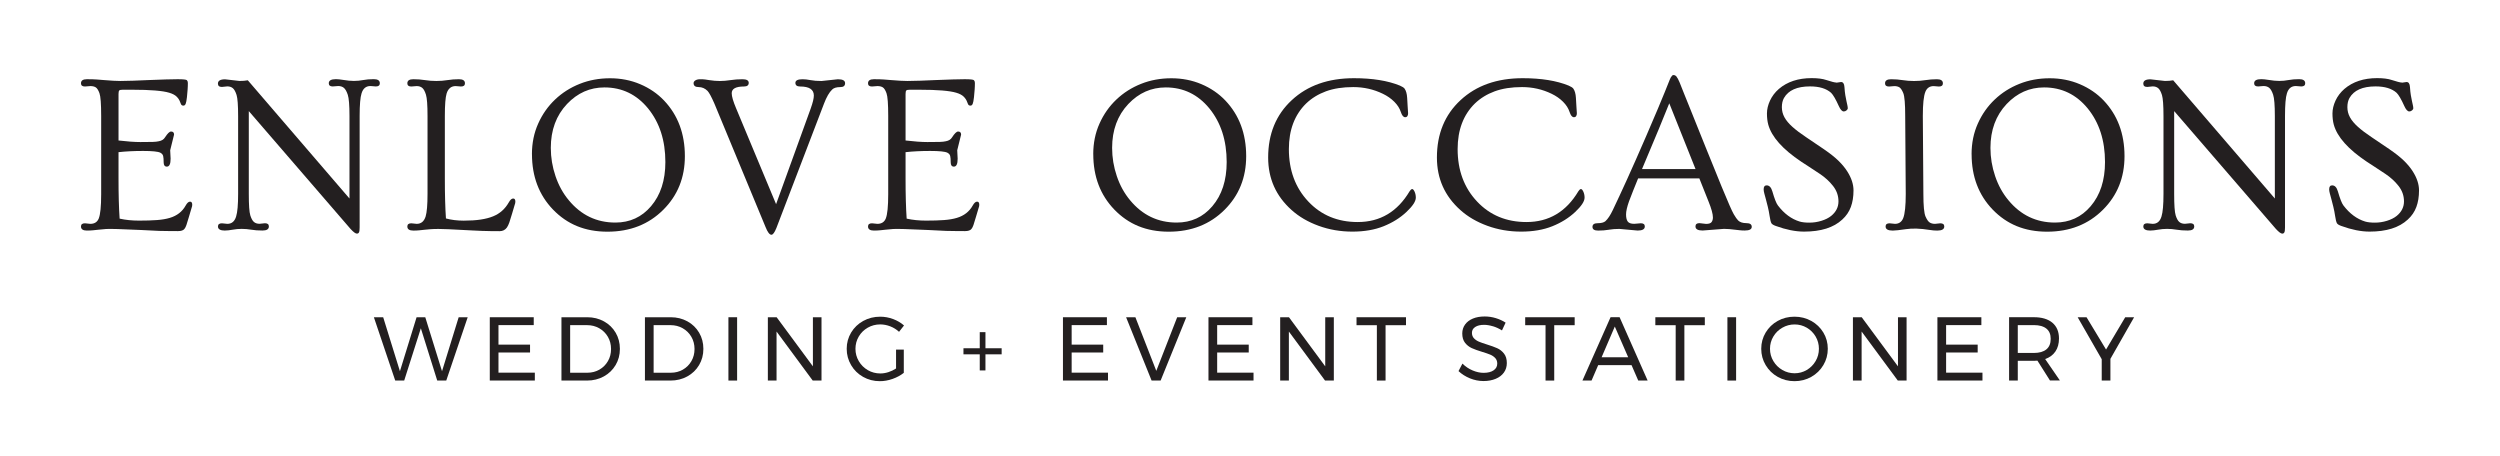 <?xml version="1.0" encoding="UTF-8"?>
<svg xmlns="http://www.w3.org/2000/svg" id="a" viewBox="0 0 819.65 149.58">
  <defs>
    <style>.b{fill:#231f20;}</style>
  </defs>
  <g>
    <path class="b" d="M150.38,104.01h2.96l-7.03,20.76h-2.96l-5.37-17.14-5.46,17.14h-2.94l-7-20.76h3.05l5.49,17.7,5.46-17.7h2.85l5.49,17.7,5.46-17.7Z"></path>
    <path class="b" d="M160.58,104.01h14.41v2.58h-11.56v6.4h10.35v2.58h-10.35v6.61h11.92v2.58h-14.77v-20.76Z"></path>
    <path class="b" d="M198.01,105.36c1.63,.9,2.91,2.14,3.84,3.72,.93,1.58,1.39,3.35,1.39,5.31s-.47,3.73-1.41,5.31c-.94,1.58-2.23,2.82-3.87,3.72-1.64,.9-3.48,1.35-5.52,1.35h-8.36v-20.76h8.45c2.02,0,3.84,.45,5.47,1.35Zm-1.48,15.82c1.17-.67,2.1-1.6,2.79-2.79s1.02-2.51,1.02-3.97-.35-2.82-1.04-4c-.69-1.19-1.64-2.12-2.83-2.8s-2.53-1.02-3.99-1.02h-5.55v15.6h5.66c1.44,0,2.75-.34,3.93-1.01Z"></path>
    <path class="b" d="M225.38,105.36c1.63,.9,2.91,2.14,3.84,3.72s1.39,3.35,1.39,5.31-.47,3.73-1.41,5.31c-.94,1.58-2.23,2.82-3.87,3.72-1.64,.9-3.48,1.35-5.52,1.35h-8.36v-20.76h8.45c2.02,0,3.84,.45,5.47,1.35Zm-1.48,15.82c1.17-.67,2.1-1.6,2.79-2.79s1.02-2.51,1.02-3.97-.35-2.82-1.04-4c-.69-1.19-1.64-2.12-2.83-2.8-1.2-.68-2.53-1.02-3.99-1.02h-5.55v15.6h5.66c1.44,0,2.75-.34,3.93-1.01Z"></path>
    <path class="b" d="M238.82,104.01h2.85v20.76h-2.85v-20.76Z"></path>
    <path class="b" d="M266.52,104.01h2.82v20.76h-2.88l-11.86-16.07v16.07h-2.85v-20.76h2.88l11.89,16.1v-16.1Z"></path>
    <path class="b" d="M293.8,114.62h2.52v7.62c-1.05,.83-2.27,1.49-3.68,1.99s-2.8,.74-4.18,.74c-2,0-3.82-.47-5.49-1.41-1.66-.94-2.97-2.22-3.93-3.86-.96-1.63-1.44-3.41-1.44-5.35s.49-3.71,1.45-5.32c.97-1.61,2.29-2.88,3.97-3.81,1.68-.93,3.54-1.39,5.57-1.39,1.44,0,2.85,.26,4.23,.77,1.37,.52,2.57,1.22,3.57,2.11l-1.63,2.08c-.83-.77-1.78-1.37-2.86-1.79s-2.18-.64-3.31-.64c-1.48,0-2.85,.36-4.09,1.07-1.24,.71-2.23,1.68-2.95,2.91-.72,1.22-1.08,2.57-1.08,4.03s.37,2.81,1.1,4.05c.73,1.24,1.72,2.21,2.96,2.94,1.25,.72,2.61,1.08,4.09,1.08,.87,0,1.75-.14,2.65-.43s1.73-.69,2.51-1.2v-6.17Z"></path>
    <path class="b" d="M328.4,114.18v1.99h-5.31v5.28h-1.87v-5.28h-5.34v-1.99h5.34v-5.28h1.87v5.28h5.31Z"></path>
    <path class="b" d="M348.5,104.01h14.41v2.58h-11.56v6.4h10.35v2.58h-10.35v6.61h11.92v2.58h-14.77v-20.76Z"></path>
    <path class="b" d="M369.2,104.01h3.05l6.85,17.58,6.85-17.58h2.99l-8.42,20.76h-2.96l-8.36-20.76Z"></path>
    <path class="b" d="M396.21,104.01h14.41v2.58h-11.56v6.4h10.35v2.58h-10.35v6.61h11.92v2.58h-14.77v-20.76Z"></path>
    <path class="b" d="M434.49,104.01h2.82v20.76h-2.88l-11.86-16.07v16.07h-2.85v-20.76h2.88l11.89,16.1v-16.1Z"></path>
    <path class="b" d="M444.75,104.01h16.22v2.61h-6.7v18.15h-2.85v-18.15h-6.67v-2.61Z"></path>
    <path class="b" d="M489.42,106.96c-1.04-.31-1.99-.46-2.86-.46-1.2,0-2.17,.23-2.89,.7-.72,.47-1.08,1.1-1.08,1.91,0,.73,.22,1.33,.65,1.79,.43,.46,.97,.83,1.6,1.1,.63,.27,1.51,.58,2.64,.93,1.4,.43,2.54,.85,3.41,1.24s1.61,.98,2.22,1.76c.61,.78,.92,1.81,.92,3.1,0,1.19-.32,2.22-.96,3.11s-1.54,1.58-2.7,2.06-2.49,.73-3.99,.73-3-.3-4.45-.89c-1.44-.59-2.69-1.38-3.74-2.37l1.28-2.46c.99,.97,2.1,1.72,3.34,2.24,1.23,.52,2.44,.79,3.6,.79,1.38,0,2.48-.27,3.28-.82,.8-.54,1.2-1.28,1.2-2.21,0-.73-.22-1.33-.65-1.81-.44-.47-.98-.85-1.65-1.13s-1.56-.58-2.68-.92c-1.38-.42-2.51-.82-3.38-1.22s-1.61-.98-2.21-1.75c-.6-.77-.9-1.79-.9-3.05,0-1.11,.31-2.09,.92-2.93,.61-.85,1.47-1.5,2.58-1.96,1.11-.46,2.39-.68,3.86-.68,1.24,0,2.47,.18,3.66,.55s2.26,.86,3.19,1.47l-1.19,2.55c-.97-.61-1.97-1.07-3.01-1.38Z"></path>
    <path class="b" d="M500.05,104.01h16.22v2.61h-6.7v18.15h-2.85v-18.15h-6.67v-2.61Z"></path>
    <path class="b" d="M537.11,124.76l-2.19-5.04h-10.94l-2.17,5.04h-2.99l9.22-20.76h2.96l9.19,20.76h-3.08Zm-12.01-7.62h8.72l-4.39-10.08-4.33,10.08Z"></path>
    <path class="b" d="M542.72,104.01h16.22v2.61h-6.7v18.15h-2.85v-18.15h-6.67v-2.61Z"></path>
    <path class="b" d="M566.35,104.01h2.85v20.76h-2.85v-20.76Z"></path>
    <path class="b" d="M593.85,105.22c1.67,.93,2.99,2.2,3.96,3.81,.97,1.61,1.45,3.39,1.45,5.32s-.48,3.72-1.45,5.35c-.97,1.63-2.29,2.92-3.96,3.86-1.67,.94-3.5,1.41-5.5,1.41s-3.83-.47-5.5-1.41c-1.67-.94-2.99-2.22-3.96-3.86-.97-1.63-1.45-3.41-1.45-5.35s.49-3.71,1.45-5.32c.97-1.61,2.28-2.88,3.94-3.81,1.66-.93,3.5-1.39,5.52-1.39s3.83,.47,5.5,1.39Zm-9.49,2.22c-1.24,.71-2.22,1.67-2.95,2.89-.73,1.22-1.1,2.56-1.1,4.02s.37,2.81,1.1,4.03c.73,1.23,1.71,2.2,2.95,2.92,1.23,.72,2.58,1.08,4.02,1.08s2.77-.36,3.99-1.08c1.21-.72,2.18-1.69,2.9-2.92,.72-1.23,1.08-2.57,1.08-4.03s-.36-2.8-1.08-4.02c-.72-1.22-1.69-2.18-2.9-2.89-1.22-.71-2.55-1.07-3.99-1.07s-2.78,.36-4.02,1.07Z"></path>
    <path class="b" d="M622.27,104.01h2.82v20.76h-2.88l-11.86-16.07v16.07h-2.85v-20.76h2.88l11.89,16.1v-16.1Z"></path>
    <path class="b" d="M635.2,104.01h14.41v2.58h-11.56v6.4h10.35v2.58h-10.35v6.61h11.92v2.58h-14.77v-20.76Z"></path>
    <path class="b" d="M672.11,124.76l-4.12-6.52c-.47,.04-.86,.06-1.16,.06h-5.28v6.46h-2.85v-20.76h8.12c2.63,0,4.66,.61,6.09,1.82,1.43,1.22,2.15,2.94,2.15,5.17,0,1.68-.39,3.09-1.17,4.24s-1.9,1.98-3.36,2.49l4.83,7.03h-3.26Zm-5.28-9.04c1.78,0,3.14-.39,4.09-1.17,.95-.78,1.42-1.93,1.42-3.45s-.48-2.61-1.42-3.37c-.95-.76-2.31-1.14-4.09-1.14h-5.28v9.13h5.28Z"></path>
    <path class="b" d="M699.69,104.01l-7.77,13.64v7.12h-2.85v-7l-7.89-13.76h2.91l6.4,10.59,6.29-10.59h2.91Z"></path>
  </g>
  <g>
    <path class="b" d="M28.54,75.6c-1.33,0-1.99-.45-1.99-1.34,0-.7,.43-1.05,1.3-1.05l1.77,.18c1.35,0,2.27-.58,2.75-1.74,.53-1.33,.8-3.98,.8-7.96v-25.66c0-3.96-.19-6.45-.56-7.47-.37-1.02-.79-1.67-1.25-1.94-.46-.27-1.04-.4-1.74-.4l-1.77,.14c-.87,0-1.3-.35-1.3-1.05,0-.89,.65-1.34,1.94-1.34s2.35,.03,3.18,.09,1.67,.13,2.52,.2c2.24,.19,4.01,.29,5.3,.29s2.66-.03,4.11-.09c1.45-.06,3.06-.13,4.85-.2,4.7-.19,7.97-.29,9.79-.29s2.83,.11,3.04,.33c.2,.22,.31,.51,.31,.89s0,.73-.02,1.07c-.01,.34-.03,.71-.06,1.12-.02,.56-.1,1.38-.22,2.48-.12,1.1-.27,1.83-.43,2.21-.17,.38-.41,.56-.72,.56s-.53-.08-.65-.23c-.12-.16-.28-.52-.49-1.09-.21-.57-.57-1.11-1.09-1.63-.52-.52-1.33-.95-2.44-1.28-2.17-.65-6.19-.98-12.05-.98h-3.22c-.58,0-.95,.08-1.1,.25-.16,.17-.24,.56-.24,1.16v15.23c2.87,.34,5.25,.51,7.15,.51s3.24-.01,4.05-.04c.81-.02,1.48-.1,2.01-.22,.94-.17,1.62-.59,2.03-1.27,.82-1.28,1.48-1.92,1.99-1.92,.65,0,.98,.34,.98,1.01l-1.27,5.14,.14,2.75c0,1.74-.41,2.61-1.23,2.61-.7,0-1.05-.47-1.05-1.39s-.05-1.62-.16-2.08-.42-.82-.92-1.09c-.77-.39-2.65-.58-5.65-.58s-5.68,.13-8.07,.4v8.58c0,5.33,.12,9.73,.36,13.21,1.95,.44,4.08,.65,6.37,.65s4.25-.06,5.88-.18c1.63-.12,3.03-.36,4.22-.72,2.34-.7,4.07-2.04,5.17-4.02,.48-.87,.96-1.3,1.45-1.3s.72,.35,.72,1.05c0,.29-.08,.66-.25,1.12-.19,.63-.47,1.56-.83,2.8-.36,1.24-.64,2.14-.83,2.7-.19,.56-.41,.98-.65,1.27-.36,.48-1.07,.72-2.13,.72s-2.09,0-3.08-.02c-.99-.01-2.03-.03-3.11-.05-1.25-.05-3.2-.14-5.83-.29-6.56-.31-10.41-.42-11.54-.33-1.13,.1-1.99,.18-2.57,.24-.58,.06-1.15,.12-1.7,.18s-1.21,.09-1.95,.09Z"></path>
    <path class="b" d="M73.81,75.6c-1.57,0-2.35-.45-2.35-1.34,0-.7,.43-1.05,1.3-1.05l1.77,.18c1.45,0,2.41-.81,2.89-2.43,.43-1.37,.65-3.84,.65-7.38v-25.48c0-3.57-.17-5.89-.51-6.97-.34-1.07-.74-1.81-1.21-2.21-.47-.4-1.08-.6-1.83-.6l-1.77,.18c-.87,0-1.3-.36-1.3-1.09,0-.94,.78-1.41,2.35-1.41l4.74,.54c1.01,0,1.92-.07,2.71-.22l33.33,38.76v-27.07c0-3.52-.19-5.84-.56-6.95s-.8-1.86-1.28-2.26-1.11-.6-1.88-.6l-1.77,.14c-.87,0-1.3-.35-1.3-1.05,0-.89,.78-1.34,2.35-1.34,.6,0,1.41,.09,2.42,.25,1.28,.22,2.44,.33,3.47,.33s2.05-.1,3.04-.29c.99-.19,2.15-.29,3.47-.29s1.99,.45,1.99,1.34c0,.7-.43,1.05-1.3,1.05l-1.77-.14c-1.47,0-2.45,.81-2.93,2.43-.41,1.28-.62,3.74-.62,7.38v36.55c0,.82-.07,1.36-.22,1.63-.14,.27-.37,.4-.69,.4-.44,0-1.12-.51-2.06-1.52l-33.37-38.65v27.14c0,3.64,.16,5.99,.49,7.04,.33,1.05,.72,1.77,1.19,2.17,.47,.4,1.09,.6,1.86,.6l1.74-.18c.87,0,1.3,.35,1.3,1.05,0,.89-.69,1.34-2.08,1.34s-2.62-.09-3.69-.27c-1.07-.18-2.12-.27-3.13-.27s-2.01,.09-2.99,.27c-.98,.18-1.8,.27-2.48,.27Z"></path>
    <path class="b" d="M135.54,75.6c-1.33,0-1.99-.45-1.99-1.34,0-.7,.43-1.05,1.3-1.05l1.77,.18c1.45,0,2.42-.81,2.93-2.43,.41-1.37,.62-3.84,.62-7.38v-25.55c0-3.55-.17-5.87-.51-6.97-.34-1.1-.74-1.85-1.21-2.24-.47-.4-1.08-.6-1.83-.6l-1.77,.14c-.87,0-1.3-.35-1.3-1.05,0-.89,.66-1.34,1.99-1.34s2.59,.1,3.78,.29c1.19,.19,2.44,.29,3.73,.29s2.52-.1,3.69-.29c1.17-.19,2.41-.29,3.73-.29s1.97,.45,1.97,1.34c0,.7-.43,1.05-1.3,1.05l-1.74-.14c-1.47,0-2.46,.81-2.97,2.43-.39,1.28-.58,3.74-.58,7.38v20.45c0,5.28,.12,9.66,.36,13.14,1.76,.48,3.71,.72,5.84,.72s3.99-.12,5.57-.36c1.58-.24,2.95-.6,4.11-1.08,2.17-.89,3.86-2.4,5.07-4.52,.48-.87,.96-1.3,1.45-1.3s.72,.35,.72,1.05c0,.29-.08,.66-.25,1.12-.19,.63-.47,1.56-.83,2.8-.36,1.24-.66,2.2-.89,2.86-.23,.66-.49,1.21-.78,1.65-.58,.82-1.38,1.23-2.41,1.23s-2,0-2.91-.02c-.92-.01-1.88-.04-2.88-.07-1-.04-2.08-.09-3.24-.15-1.16-.06-2.47-.13-3.94-.2s-2.75-.14-3.84-.2c-1.09-.06-2.17-.09-3.24-.09s-1.97,.03-2.68,.09c-.71,.06-1.36,.12-1.94,.18-.58,.06-1.15,.12-1.7,.18-.56,.06-1.19,.09-1.92,.09Z"></path>
    <path class="b" d="M174.4,50.56c0-3.64,.68-6.99,2.05-10.04,1.36-3.05,3.21-5.68,5.54-7.89,2.33-2.21,5.02-3.92,8.09-5.14,3.06-1.22,6.37-1.83,9.92-1.83s6.84,.65,9.88,1.94c3.04,1.29,5.65,3.07,7.82,5.34,4.56,4.8,6.84,10.89,6.84,18.27,0,7-2.35,12.85-7.06,17.55-4.8,4.8-10.91,7.2-18.31,7.2s-13.2-2.43-17.88-7.27c-4.58-4.78-6.88-10.82-6.88-18.13Zm6.19-2.06c0,3.14,.51,6.22,1.54,9.25,1.02,3.03,2.48,5.66,4.36,7.91,4.03,4.87,9.12,7.31,15.27,7.31,4.75,0,8.65-1.79,11.69-5.36,3.13-3.67,4.7-8.49,4.7-14.48,0-7.07-1.89-12.93-5.68-17.59-3.76-4.58-8.53-6.88-14.29-6.88-4.75,0-8.84,1.81-12.27,5.43-3.55,3.76-5.32,8.56-5.32,14.4Z"></path>
    <path class="b" d="M274.79,25.99c1.52,0,2.28,.43,2.28,1.28s-.51,1.28-1.52,1.28c-1.28,0-2.18,.27-2.71,.8-.97,.92-1.86,2.46-2.68,4.63l-15.6,40.75c-.6,1.5-1.15,2.24-1.63,2.24-.63,0-1.28-.86-1.95-2.57l-16.75-40.42c-.96-2.2-1.71-3.58-2.24-4.16-.85-.85-1.82-1.27-2.93-1.27s-1.66-.43-1.66-1.3c0-.34,.19-.63,.58-.89,.39-.25,.92-.38,1.59-.38s1.23,.03,1.66,.09c.44,.06,.87,.13,1.3,.2,1.21,.19,2.36,.29,3.47,.29s2.28-.1,3.51-.29c1.23-.19,2.53-.29,3.91-.29s2.06,.4,2.06,1.19-.52,1.19-1.56,1.19c-2.68,0-4.02,.74-4.02,2.21,0,1.01,.48,2.67,1.45,4.96l13.1,31.41,11.33-31.3c.7-1.95,1.05-3.39,1.05-4.31,0-1.98-1.5-2.97-4.49-2.97-1.04,0-1.56-.4-1.56-1.19s.78-1.19,2.35-1.19c.77,0,1.65,.1,2.62,.29,.98,.19,2.18,.29,3.6,.29l5.43-.58Z"></path>
    <path class="b" d="M286.58,75.6c-1.33,0-1.99-.45-1.99-1.34,0-.7,.43-1.05,1.3-1.05l1.77,.18c1.35,0,2.27-.58,2.75-1.74,.53-1.33,.8-3.98,.8-7.96v-25.66c0-3.96-.19-6.45-.56-7.47-.37-1.02-.79-1.67-1.25-1.94-.46-.27-1.04-.4-1.74-.4l-1.77,.14c-.87,0-1.3-.35-1.3-1.05,0-.89,.65-1.34,1.94-1.34s2.35,.03,3.18,.09,1.67,.13,2.52,.2c2.24,.19,4.01,.29,5.3,.29s2.66-.03,4.11-.09c1.45-.06,3.06-.13,4.85-.2,4.7-.19,7.97-.29,9.79-.29s2.83,.11,3.04,.33c.2,.22,.31,.51,.31,.89s0,.73-.02,1.07c-.01,.34-.03,.71-.06,1.12-.02,.56-.1,1.38-.22,2.48-.12,1.1-.27,1.83-.43,2.21-.17,.38-.41,.56-.72,.56s-.53-.08-.65-.23c-.12-.16-.28-.52-.49-1.09-.21-.57-.57-1.11-1.09-1.63-.52-.52-1.33-.95-2.44-1.28-2.17-.65-6.19-.98-12.05-.98h-3.22c-.58,0-.95,.08-1.1,.25-.16,.17-.24,.56-.24,1.16v15.23c2.87,.34,5.25,.51,7.15,.51s3.24-.01,4.05-.04c.81-.02,1.48-.1,2.01-.22,.94-.17,1.62-.59,2.03-1.27,.82-1.28,1.48-1.92,1.99-1.92,.65,0,.98,.34,.98,1.01l-1.27,5.14,.14,2.75c0,1.74-.41,2.61-1.23,2.61-.7,0-1.05-.47-1.05-1.39s-.05-1.62-.16-2.08-.42-.82-.92-1.09c-.77-.39-2.65-.58-5.65-.58s-5.68,.13-8.07,.4v8.58c0,5.33,.12,9.73,.36,13.21,1.95,.44,4.08,.65,6.37,.65s4.25-.06,5.88-.18c1.63-.12,3.03-.36,4.22-.72,2.34-.7,4.07-2.04,5.17-4.02,.48-.87,.96-1.3,1.45-1.3s.72,.35,.72,1.05c0,.29-.08,.66-.25,1.12-.19,.63-.47,1.56-.83,2.8-.36,1.24-.64,2.14-.83,2.7-.19,.56-.41,.98-.65,1.27-.36,.48-1.07,.72-2.13,.72s-2.09,0-3.08-.02c-.99-.01-2.03-.03-3.11-.05-1.25-.05-3.2-.14-5.83-.29-6.56-.31-10.41-.42-11.54-.33-1.13,.1-1.99,.18-2.57,.24-.58,.06-1.15,.12-1.7,.18s-1.21,.09-1.95,.09Z"></path>
    <path class="b" d="M358.43,50.56c0-3.64,.68-6.99,2.05-10.04,1.36-3.05,3.21-5.68,5.54-7.89,2.33-2.21,5.02-3.92,8.09-5.14,3.06-1.22,6.37-1.83,9.92-1.83s6.84,.65,9.88,1.94c3.04,1.29,5.65,3.07,7.82,5.34,4.56,4.8,6.84,10.89,6.84,18.27,0,7-2.35,12.85-7.06,17.55-4.8,4.8-10.91,7.2-18.31,7.2s-13.2-2.43-17.88-7.27c-4.58-4.78-6.88-10.82-6.88-18.13Zm6.19-2.06c0,3.14,.51,6.22,1.54,9.25,1.02,3.03,2.48,5.66,4.36,7.91,4.03,4.87,9.12,7.31,15.27,7.31,4.75,0,8.65-1.79,11.69-5.36,3.13-3.67,4.7-8.49,4.7-14.48,0-7.07-1.89-12.93-5.68-17.59-3.76-4.58-8.53-6.88-14.29-6.88-4.75,0-8.84,1.81-12.27,5.43-3.55,3.76-5.32,8.56-5.32,14.4Z"></path>
    <path class="b" d="M461.67,37.02c0,.94-.33,1.41-.98,1.41-.58,0-1.05-.58-1.43-1.75s-1.08-2.27-2.12-3.31c-1.04-1.04-2.28-1.91-3.73-2.61-3.02-1.47-6.25-2.21-9.72-2.21s-6.45,.47-8.97,1.39c-2.52,.93-4.69,2.26-6.5,4-3.76,3.69-5.65,8.67-5.65,14.94,0,6.95,2.12,12.68,6.37,17.19,4.22,4.49,9.63,6.73,16.21,6.73,7.33,0,13-3.36,17.01-10.1,.27-.43,.54-.68,.83-.72,.27,0,.53,.29,.8,.87,.26,.58,.4,1.23,.4,1.95,0,1.21-1.03,2.77-3.08,4.7-2.05,1.93-4.54,3.49-7.47,4.67-2.93,1.18-6.35,1.77-10.24,1.77s-7.59-.63-11.07-1.9c-3.49-1.27-6.45-3-8.88-5.19-5.12-4.58-7.67-10.31-7.67-17.19,0-7.77,2.58-14.04,7.74-18.82,5.16-4.8,11.95-7.2,20.37-7.2,6.08,0,11.11,.81,15.09,2.43,.77,.34,1.28,.66,1.52,.98,.48,.68,.77,1.68,.85,3.02,.08,1.34,.14,2.26,.16,2.77,.1,1.18,.14,1.91,.14,2.17Z"></path>
    <path class="b" d="M517,37.02c0,.94-.33,1.41-.98,1.41-.58,0-1.05-.58-1.43-1.75s-1.08-2.27-2.12-3.31c-1.04-1.04-2.28-1.91-3.73-2.61-3.02-1.47-6.25-2.21-9.72-2.21s-6.45,.47-8.97,1.39c-2.52,.93-4.69,2.26-6.5,4-3.76,3.69-5.65,8.67-5.65,14.94,0,6.95,2.12,12.68,6.37,17.19,4.22,4.49,9.63,6.73,16.21,6.73,7.33,0,13-3.36,17.01-10.1,.27-.43,.54-.68,.83-.72,.27,0,.53,.29,.8,.87,.26,.58,.4,1.23,.4,1.95,0,1.21-1.03,2.77-3.08,4.7-2.05,1.93-4.54,3.49-7.47,4.67-2.93,1.18-6.35,1.77-10.24,1.77s-7.59-.63-11.07-1.9c-3.49-1.27-6.45-3-8.88-5.19-5.12-4.58-7.67-10.31-7.67-17.19,0-7.77,2.58-14.04,7.74-18.82,5.16-4.8,11.95-7.2,20.37-7.2,6.08,0,11.11,.81,15.09,2.43,.77,.34,1.28,.66,1.52,.98,.48,.68,.77,1.68,.85,3.02,.08,1.34,.14,2.26,.16,2.77,.1,1.18,.14,1.91,.14,2.17Z"></path>
    <path class="b" d="M527.44,75.33c-1.07,.18-2.23,.27-3.47,.27s-1.86-.4-1.86-1.21,.57-1.21,1.7-1.21,2.03-.22,2.53-.65c.82-.75,1.63-1.97,2.43-3.65,.8-1.69,1.54-3.27,2.23-4.74,.69-1.47,1.48-3.19,2.37-5.16,.89-1.97,1.88-4.16,2.95-6.59,1.07-2.42,2.2-5,3.38-7.73,3.09-7.17,5.13-11.98,6.11-14.46,.99-2.47,1.54-3.84,1.65-4.11,.11-.26,.22-.51,.34-.72,.31-.51,.58-.76,.8-.76s.4,.03,.54,.09c.14,.06,.3,.18,.47,.34,.36,.46,.72,1.14,1.09,2.04,.36,.9,.85,2.13,1.46,3.67,.62,1.54,1.32,3.29,2.12,5.25,.8,1.95,1.64,4.05,2.53,6.3,.89,2.24,1.79,4.48,2.7,6.71,.9,2.23,1.78,4.4,2.64,6.49,.86,2.1,1.62,3.99,2.3,5.68,2.08,5.04,3.4,8.06,3.98,9.05,.58,.99,1.06,1.68,1.45,2.06,.6,.58,1.5,.87,2.68,.87s1.77,.4,1.77,1.21-.76,1.21-2.28,1.21c-.65,0-1.21-.03-1.68-.09-.47-.06-.95-.12-1.43-.16-1.4-.19-2.64-.29-3.73-.29l-6.98,.54c-1.57,0-2.35-.45-2.35-1.34,0-.72,.43-1.08,1.3-1.08l2.17,.25c.92,0,1.52-.2,1.81-.6,.29-.4,.44-.9,.44-1.5,0-1.13-.48-2.89-1.45-5.28l-3-7.53h-20.08c-.58,1.45-1.12,2.77-1.61,3.98-.5,1.21-.95,2.38-1.36,3.51-.65,1.83-.98,3.27-.98,4.33s.19,1.82,.56,2.32c.37,.5,1.08,.74,2.12,.74l2.17-.18c.87,0,1.3,.35,1.3,1.05,0,.89-.79,1.34-2.35,1.34l-6.01-.54c-1.23,0-2.38,.09-3.46,.27Zm28.46-19.89l-8.61-21.57c-1.67,4.22-4.64,11.41-8.94,21.57h17.55Z"></path>
    <path class="b" d="M602.08,27.11l1.52-.22c.68,0,1.05,.55,1.12,1.65s.17,2,.29,2.69c.12,.7,.24,1.33,.36,1.88,.12,.56,.22,1.02,.31,1.41,.08,.39,.13,.71,.13,.96s-.14,.5-.42,.72c-.28,.23-.57,.34-.89,.34-.56,0-1.1-.59-1.63-1.77-1.01-2.24-1.86-3.69-2.53-4.34-1.57-1.4-3.87-2.1-6.91-2.1-4.25,0-7.09,1.27-8.54,3.8-.46,.82-.69,1.82-.69,3s.28,2.29,.85,3.33c.57,1.04,1.44,2.08,2.61,3.13,1.17,1.05,2.66,2.18,4.47,3.38,1.81,1.21,3.75,2.52,5.83,3.94,2.07,1.42,3.69,2.71,4.85,3.85,1.16,1.15,2.1,2.29,2.82,3.42,1.37,2.15,2.06,4.23,2.06,6.26s-.29,3.83-.87,5.41c-.58,1.58-1.52,2.96-2.82,4.14-2.82,2.63-7,3.95-12.52,3.95-2.8,0-5.89-.62-9.26-1.85-.77-.27-1.25-.57-1.45-.9-.22-.41-.41-1.18-.58-2.32-.17-1.13-.37-2.16-.6-3.08s-.44-1.74-.63-2.46l-.51-1.88c-.15-.55-.22-1.01-.22-1.37,0-.87,.33-1.3,.98-1.3,.87,0,1.5,.67,1.88,1.99,.68,2.36,1.28,3.9,1.81,4.59,2.05,2.7,4.43,4.46,7.13,5.28,.8,.24,1.86,.36,3.2,.36s2.65-.2,3.94-.6c1.29-.4,2.36-.93,3.2-1.61,1.59-1.3,2.39-2.89,2.39-4.76s-.6-3.56-1.79-5.07c-1.19-1.51-2.63-2.82-4.31-3.94-1.68-1.12-2.93-1.95-3.76-2.48-.83-.53-1.61-1.04-2.34-1.52-6.1-4.08-9.71-8.13-10.82-12.16-.29-1.06-.43-2.28-.43-3.65s.34-2.79,1.01-4.24c.68-1.45,1.64-2.71,2.89-3.8,2.77-2.37,6.36-3.55,10.75-3.55,2,0,3.61,.21,4.81,.62,1.69,.56,2.79,.83,3.29,.83Z"></path>
    <path class="b" d="M620.56,75.6c-1.57,0-2.35-.45-2.35-1.34,0-.7,.44-1.05,1.3-1.05l1.77,.18c1.3,0,2.21-.63,2.71-1.88,.55-1.4,.83-4.04,.83-7.92l-.18-25.55c0-3.98-.21-6.48-.63-7.51-.42-1.02-.86-1.66-1.3-1.92-.45-.25-.98-.38-1.61-.38l-1.77,.14c-.87,0-1.3-.35-1.3-1.05,0-.89,.66-1.34,1.99-1.34s2.59,.1,3.78,.29c1.19,.19,2.44,.29,3.75,.29s2.55-.1,3.73-.29c1.18-.19,2.43-.29,3.75-.29s1.97,.45,1.97,1.34c0,.7-.43,1.05-1.3,1.05l-1.74-.14c-1.3,0-2.21,.63-2.71,1.88-.56,1.4-.83,4.04-.83,7.92l.18,25.55c0,3.88,.24,6.36,.71,7.42,.47,1.06,.95,1.72,1.43,1.99s1.04,.4,1.67,.4l1.74-.18c.87,0,1.3,.35,1.3,1.05,0,.89-.77,1.34-2.32,1.34-.8,0-1.64-.07-2.53-.22-3.02-.48-5.58-.57-7.69-.25-2.11,.31-3.55,.47-4.33,.47Z"></path>
    <path class="b" d="M646.4,50.56c0-3.64,.68-6.99,2.05-10.04,1.36-3.05,3.21-5.68,5.54-7.89,2.33-2.21,5.02-3.92,8.09-5.14,3.06-1.22,6.37-1.83,9.92-1.83s6.84,.65,9.88,1.94c3.04,1.29,5.65,3.07,7.82,5.34,4.56,4.8,6.84,10.89,6.84,18.27,0,7-2.35,12.85-7.06,17.55-4.8,4.8-10.91,7.2-18.31,7.2s-13.2-2.43-17.88-7.27c-4.58-4.78-6.88-10.82-6.88-18.13Zm6.19-2.06c0,3.14,.51,6.22,1.54,9.25,1.02,3.03,2.48,5.66,4.36,7.91,4.03,4.87,9.12,7.31,15.27,7.31,4.75,0,8.65-1.79,11.69-5.36,3.13-3.67,4.7-8.49,4.7-14.48,0-7.07-1.89-12.93-5.68-17.59-3.76-4.58-8.53-6.88-14.29-6.88-4.75,0-8.84,1.81-12.27,5.43-3.55,3.76-5.32,8.56-5.32,14.4Z"></path>
    <path class="b" d="M705.06,75.6c-1.57,0-2.35-.45-2.35-1.34,0-.7,.43-1.05,1.3-1.05l1.77,.18c1.45,0,2.41-.81,2.89-2.43,.43-1.37,.65-3.84,.65-7.38v-25.48c0-3.57-.17-5.89-.51-6.97-.34-1.07-.74-1.81-1.21-2.21-.47-.4-1.08-.6-1.83-.6l-1.77,.18c-.87,0-1.3-.36-1.3-1.09,0-.94,.78-1.41,2.35-1.41l4.74,.54c1.01,0,1.92-.07,2.71-.22l33.33,38.76v-27.07c0-3.52-.19-5.84-.56-6.95-.37-1.11-.8-1.86-1.28-2.26s-1.11-.6-1.88-.6l-1.77,.14c-.87,0-1.3-.35-1.3-1.05,0-.89,.78-1.34,2.35-1.34,.6,0,1.41,.09,2.42,.25,1.28,.22,2.44,.33,3.47,.33s2.05-.1,3.04-.29c.99-.19,2.15-.29,3.47-.29s1.99,.45,1.99,1.34c0,.7-.43,1.05-1.3,1.05l-1.77-.14c-1.47,0-2.45,.81-2.93,2.43-.41,1.28-.62,3.74-.62,7.38v36.55c0,.82-.07,1.36-.22,1.63-.14,.27-.37,.4-.69,.4-.44,0-1.12-.51-2.06-1.52l-33.37-38.65v27.14c0,3.64,.16,5.99,.49,7.04,.33,1.05,.72,1.77,1.19,2.17,.47,.4,1.09,.6,1.86,.6l1.74-.18c.87,0,1.3,.35,1.3,1.05,0,.89-.69,1.34-2.08,1.34s-2.62-.09-3.69-.27c-1.07-.18-2.12-.27-3.13-.27s-2.01,.09-2.99,.27c-.98,.18-1.8,.27-2.48,.27Z"></path>
    <path class="b" d="M787.49,27.11l1.52-.22c.68,0,1.05,.55,1.12,1.65s.17,2,.29,2.69c.12,.7,.24,1.33,.36,1.88s.22,1.02,.31,1.41c.08,.39,.13,.71,.13,.96s-.14,.5-.42,.72c-.28,.23-.57,.34-.89,.34-.56,0-1.1-.59-1.63-1.77-1.01-2.24-1.86-3.69-2.53-4.34-1.57-1.4-3.87-2.1-6.91-2.1-4.25,0-7.09,1.27-8.54,3.8-.46,.82-.69,1.82-.69,3s.28,2.29,.85,3.33c.57,1.04,1.44,2.08,2.61,3.13,1.17,1.05,2.66,2.18,4.47,3.38,1.81,1.21,3.75,2.52,5.83,3.94,2.07,1.42,3.69,2.71,4.85,3.85,1.16,1.15,2.1,2.29,2.82,3.42,1.37,2.15,2.06,4.23,2.06,6.26s-.29,3.83-.87,5.41c-.58,1.58-1.52,2.96-2.82,4.14-2.82,2.63-7,3.95-12.52,3.95-2.8,0-5.89-.62-9.26-1.85-.77-.27-1.25-.57-1.45-.9-.22-.41-.41-1.18-.58-2.32-.17-1.13-.37-2.16-.6-3.08s-.44-1.74-.63-2.46l-.51-1.88c-.15-.55-.22-1.01-.22-1.37,0-.87,.33-1.3,.98-1.3,.87,0,1.5,.67,1.88,1.99,.68,2.36,1.28,3.9,1.81,4.59,2.05,2.7,4.43,4.46,7.13,5.28,.8,.24,1.86,.36,3.2,.36s2.65-.2,3.94-.6c1.29-.4,2.36-.93,3.2-1.61,1.59-1.3,2.39-2.89,2.39-4.76s-.6-3.56-1.79-5.07c-1.19-1.51-2.63-2.82-4.31-3.94-1.68-1.12-2.93-1.95-3.76-2.48-.83-.53-1.61-1.04-2.34-1.52-6.1-4.08-9.71-8.13-10.82-12.16-.29-1.06-.43-2.28-.43-3.65s.34-2.79,1.01-4.24c.68-1.45,1.64-2.71,2.89-3.8,2.77-2.37,6.36-3.55,10.75-3.55,2,0,3.61,.21,4.81,.62,1.69,.56,2.79,.83,3.29,.83Z"></path>
  </g>
</svg>

